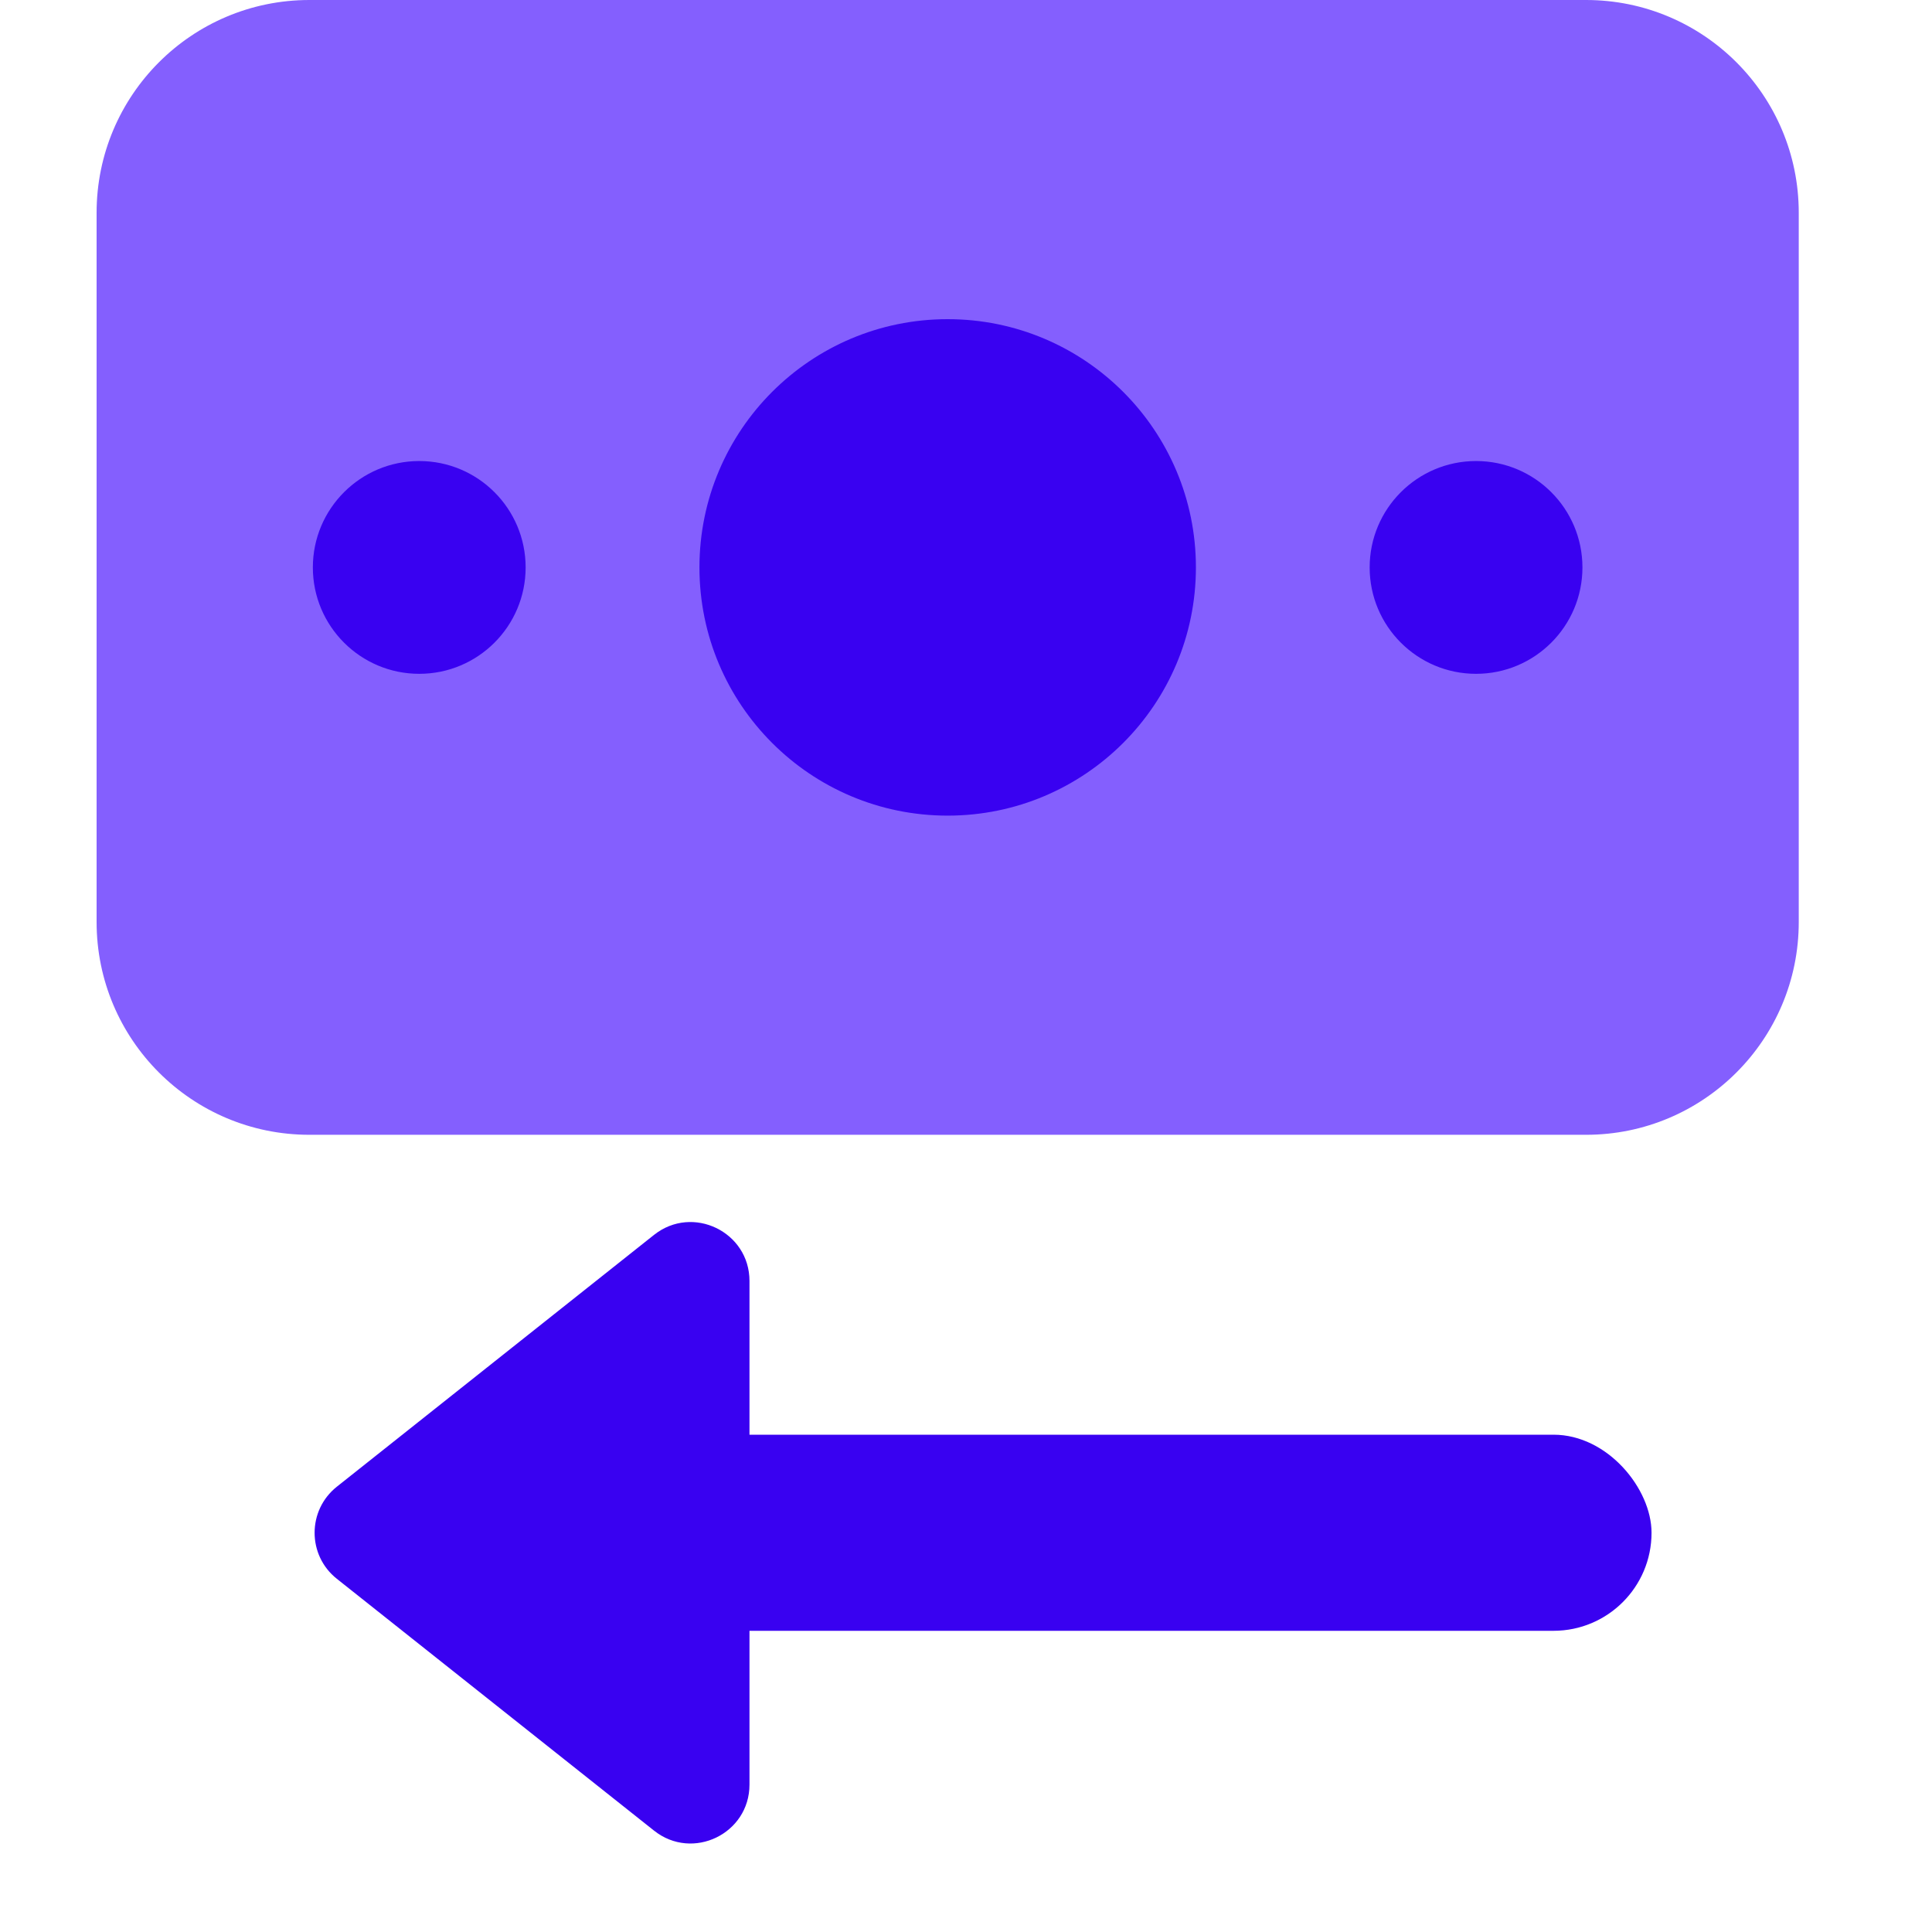 <svg width="30" height="30" viewBox="0 0 30 30" fill="none" xmlns="http://www.w3.org/2000/svg">
<path fill-rule="evenodd" clip-rule="evenodd" d="M4.804 0C2.979 0 1.5 1.479 1.5 3.304V14.317C1.5 16.142 2.979 17.621 4.804 17.621H24.628C26.452 17.621 27.931 16.142 27.931 14.317V3.304C27.931 1.479 26.452 0 24.628 0H4.804Z" fill="#845FFE"/>
<path fill-rule="evenodd" clip-rule="evenodd" d="M14.715 4.956C12.586 4.956 10.861 6.682 10.861 8.811C10.861 10.94 12.586 12.665 14.715 12.665C16.844 12.665 18.57 10.94 18.57 8.811C18.57 6.682 16.844 4.956 14.715 4.956ZM6.51 7.159C5.598 7.159 4.858 7.899 4.858 8.811C4.858 9.723 5.598 10.463 6.51 10.463C7.423 10.463 8.162 9.723 8.162 8.811C8.162 7.899 7.423 7.159 6.51 7.159ZM22.92 7.159C22.008 7.159 21.268 7.899 21.268 8.811C21.268 9.723 22.008 10.463 22.92 10.463C23.833 10.463 24.572 9.723 24.572 8.811C24.572 7.899 23.833 7.159 22.92 7.159Z" fill="#3901F1"/>
<rect x="9.202" y="22.278" width="16.443" height="3.045" rx="1.522" fill="#3901F1"/>
<path d="M5.231 24.516C4.77 24.151 4.77 23.451 5.231 23.085L10.156 19.175C10.755 18.7 11.638 19.127 11.638 19.891L11.638 27.711C11.638 28.475 10.755 28.902 10.156 28.426L5.231 24.516Z" fill="#3901F1"/>
</svg>
